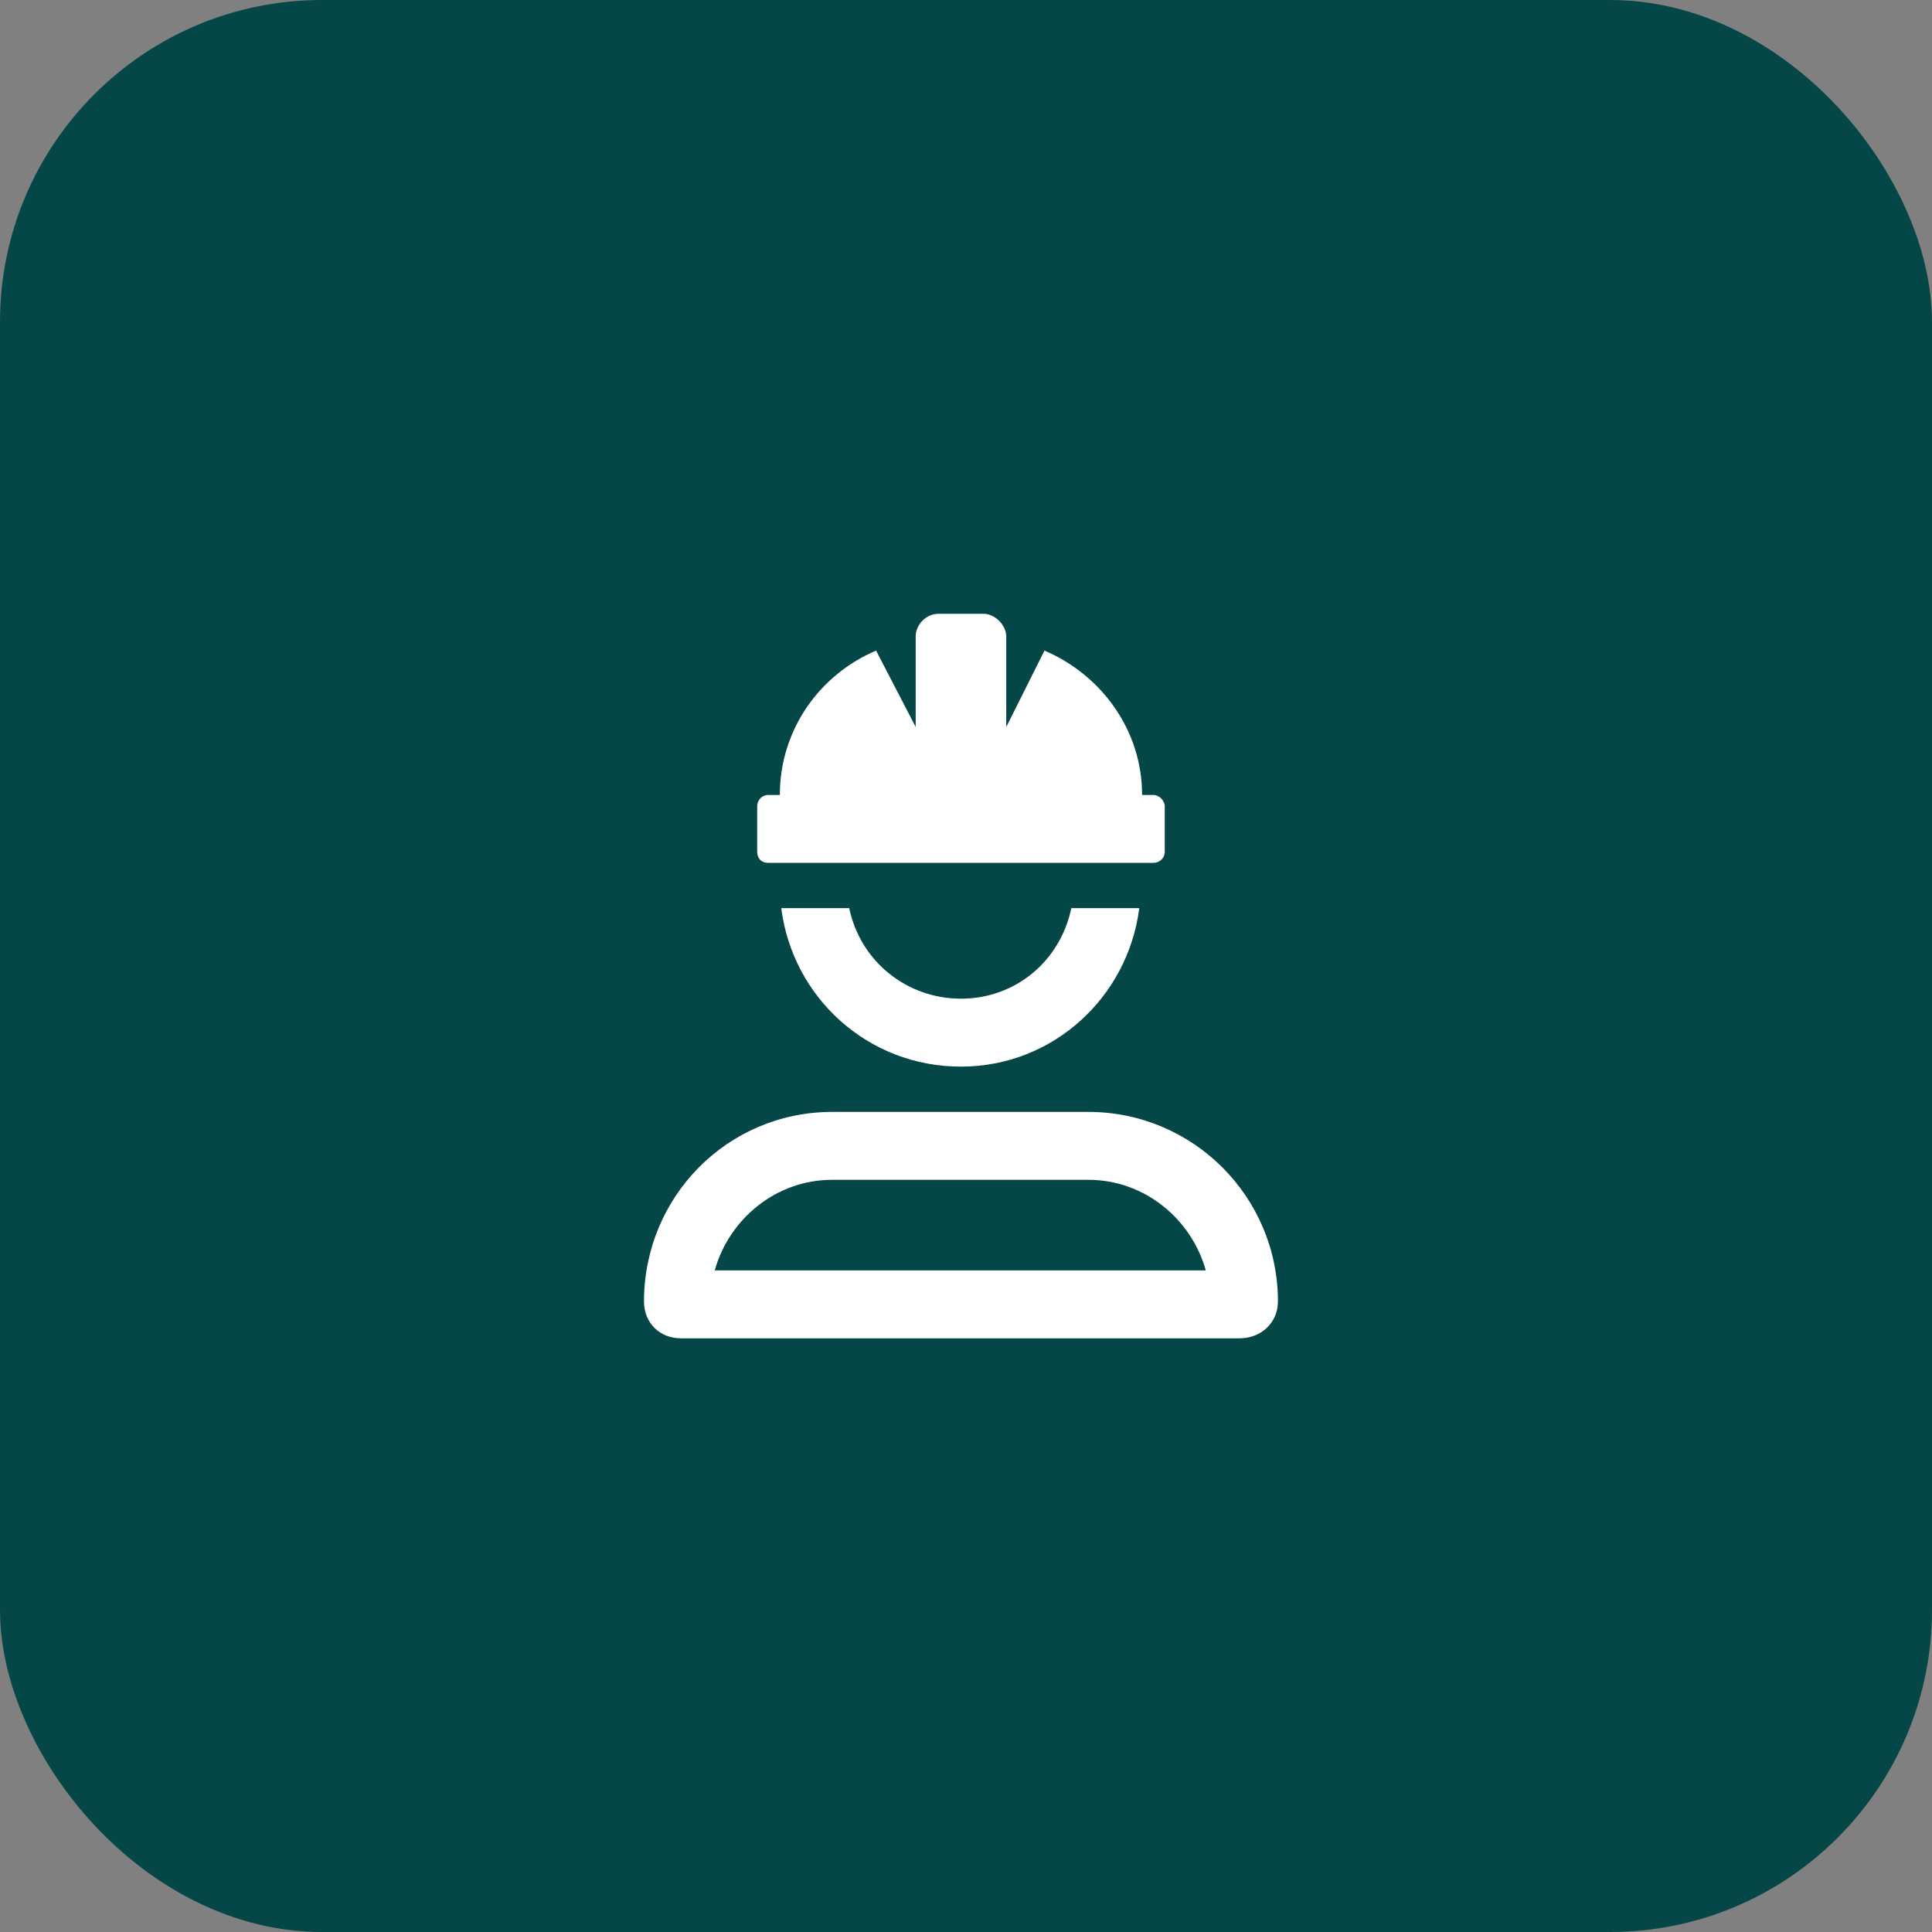 <svg width="48" height="48" viewBox="0 0 48 48" fill="none" xmlns="http://www.w3.org/2000/svg">
<rect x="0" y="0" width="48" height="48" fill="#808080" stroke="none"/>
<rect width="48" height="48" rx="8" fill="#054646"/>
<path d="M19.094 21.438C18.918 21.438 18.812 21.332 18.812 21.156V20.031C18.812 19.891 18.918 19.75 19.094 19.75H19.375C19.375 18.133 20.359 16.762 21.766 16.164L22.75 18.062V15.812C22.75 15.531 22.996 15.25 23.312 15.25H24.438C24.719 15.25 25 15.531 25 15.812V18.062L25.949 16.164C27.355 16.762 28.375 18.133 28.375 19.75H28.656C28.797 19.75 28.938 19.891 28.938 20.031V21.156C28.938 21.332 28.797 21.438 28.656 21.438H19.094ZM23.875 24.812C25.211 24.812 26.336 23.898 26.617 22.562H28.305C28.023 24.777 26.16 26.5 23.875 26.5C21.555 26.5 19.691 24.777 19.41 22.562H21.098C21.379 23.898 22.539 24.812 23.875 24.812ZM27.039 27.625C29.641 27.625 31.75 29.734 31.75 32.336C31.75 32.863 31.328 33.25 30.801 33.25H16.914C16.387 33.25 16 32.863 16 32.336C16 29.734 18.074 27.625 20.676 27.625H27.039ZM17.758 31.562H29.957C29.605 30.297 28.445 29.312 27.039 29.312H20.676C19.27 29.312 18.109 30.297 17.758 31.562Z" fill="white"/>
</svg>
